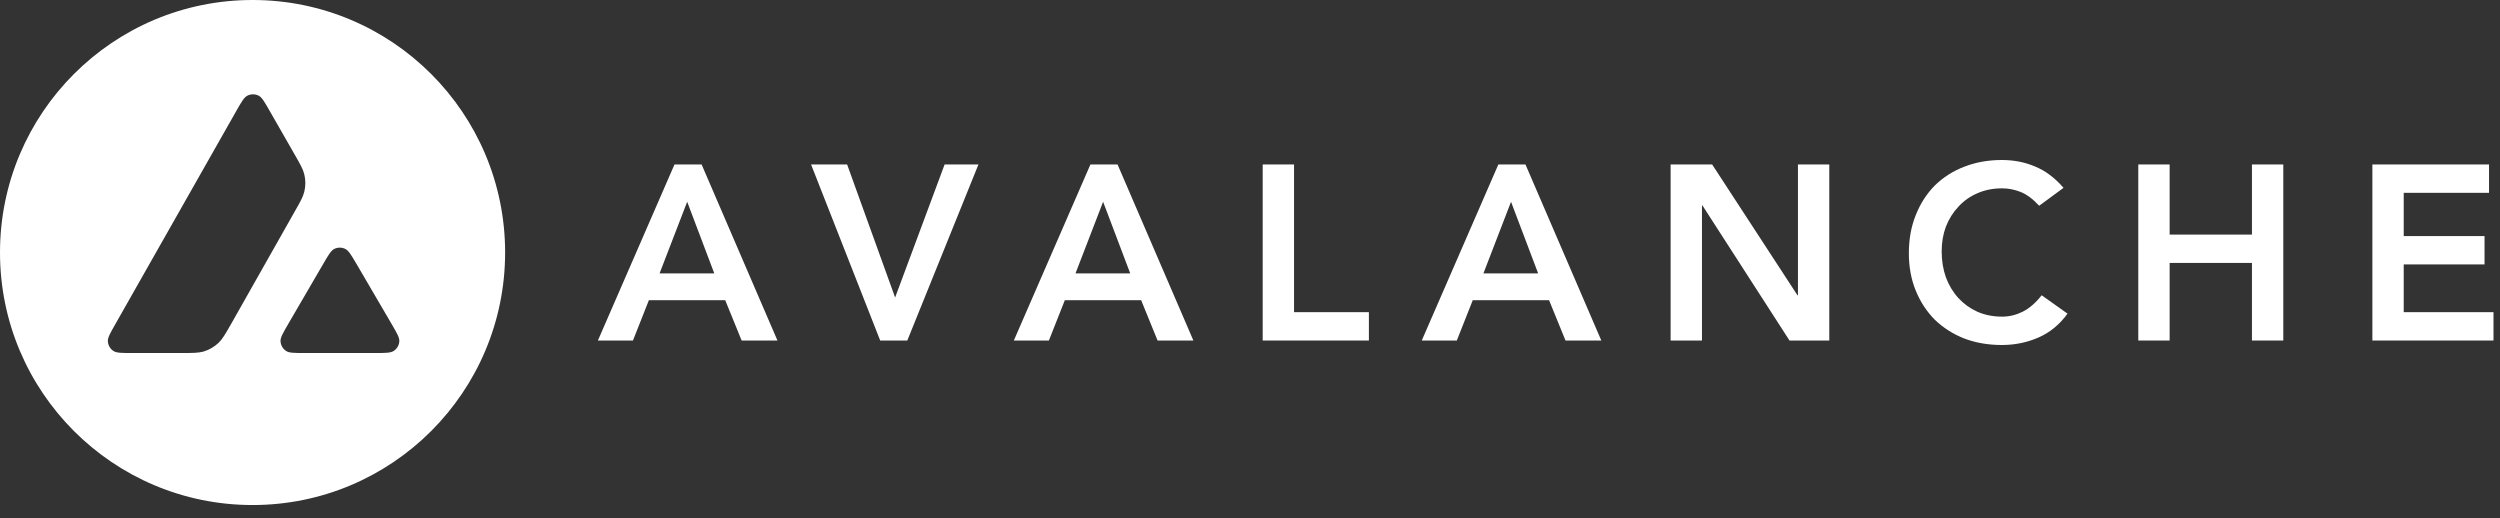 <svg width="164" height="34" viewBox="0 0 164 34" fill="none" xmlns="http://www.w3.org/2000/svg">
<rect x="0" y="0" width="164" height="34" fill="#333333" stroke="none"/>
<path d="M44.247 10.789H46.025L51.001 22.338H48.652L47.575 19.695H42.566L41.522 22.338H39.222L44.247 10.789ZM46.857 17.934L45.079 13.236L43.268 17.934H46.857Z" fill="white"/>
<path d="M53.206 10.789H55.571L58.72 19.516L61.967 10.789H64.186L59.519 22.338H57.741L53.206 10.789Z" fill="white"/>
<path d="M71.532 10.789H73.311L78.286 22.338H75.937L74.861 19.695H69.852L68.807 22.338H66.507L71.532 10.789ZM74.142 17.934L72.364 13.236L70.553 17.934H74.142Z" fill="white"/>
<path d="M82.833 10.789H84.889V20.478H89.799V22.338H82.833V10.789Z" fill="white"/>
<path d="M98.292 10.789H100.071L105.046 22.338H102.697L101.62 19.695H96.612L95.567 22.338H93.267L98.292 10.789ZM100.902 17.934L99.124 13.236L97.313 17.934H100.902Z" fill="white"/>
<path d="M109.593 10.789H112.317L117.913 19.369H117.946V10.789H120.001V22.338H117.391L111.681 13.48H111.649V22.338H109.593V10.789Z" fill="white"/>
<path d="M133.77 13.497C133.345 13.04 132.932 12.736 132.53 12.584C132.138 12.431 131.741 12.355 131.339 12.355C130.741 12.355 130.197 12.464 129.707 12.681C129.229 12.888 128.815 13.182 128.467 13.562C128.119 13.932 127.848 14.367 127.651 14.867C127.466 15.367 127.374 15.906 127.374 16.482C127.374 17.102 127.466 17.673 127.651 18.195C127.848 18.717 128.119 19.168 128.467 19.549C128.815 19.929 129.229 20.228 129.707 20.446C130.197 20.663 130.741 20.772 131.339 20.772C131.806 20.772 132.258 20.663 132.693 20.446C133.139 20.218 133.552 19.859 133.933 19.369L135.629 20.576C135.107 21.294 134.471 21.816 133.72 22.142C132.97 22.468 132.171 22.632 131.322 22.632C130.43 22.632 129.609 22.49 128.859 22.207C128.119 21.914 127.477 21.506 126.934 20.984C126.401 20.451 125.982 19.815 125.678 19.076C125.373 18.336 125.221 17.515 125.221 16.613C125.221 15.688 125.373 14.851 125.678 14.101C125.982 13.339 126.401 12.692 126.934 12.159C127.477 11.627 128.119 11.219 128.859 10.936C129.609 10.642 130.43 10.496 131.322 10.496C132.106 10.496 132.829 10.637 133.492 10.92C134.166 11.192 134.792 11.659 135.368 12.322L133.77 13.497Z" fill="white"/>
<path d="M140.272 10.789H142.328V15.389H147.728V10.789H149.784V22.338H147.728V17.248H142.328V22.338H140.272V10.789Z" fill="white"/>
<path d="M155.628 10.789H163.28V12.649H157.684V15.487H162.986V17.346H157.684V20.478H163.573V22.338H155.628V10.789Z" fill="white"/>
<path fill-rule="evenodd" clip-rule="evenodd" d="M33.136 16.565C33.136 25.714 25.718 33.13 16.568 33.13C7.418 33.13 0 25.714 0 16.565C0 7.417 7.418 0 16.568 0C25.718 0 33.136 7.417 33.136 16.565ZM11.873 23.157H8.658C7.982 23.157 7.648 23.157 7.445 23.027C7.225 22.884 7.091 22.648 7.075 22.388C7.062 22.148 7.229 21.855 7.563 21.269L15.502 7.277C15.84 6.683 16.011 6.386 16.227 6.276C16.459 6.158 16.735 6.158 16.968 6.276C17.183 6.386 17.354 6.683 17.692 7.277L19.324 10.126L19.332 10.14C19.697 10.778 19.882 11.101 19.963 11.44C20.053 11.811 20.053 12.201 19.963 12.572C19.882 12.913 19.698 13.239 19.328 13.886L15.158 21.257L15.147 21.276C14.78 21.918 14.594 22.244 14.336 22.49C14.055 22.758 13.717 22.953 13.347 23.063C13.009 23.157 12.63 23.157 11.873 23.157ZM19.993 23.157H24.601C25.28 23.157 25.622 23.157 25.826 23.023C26.046 22.881 26.184 22.641 26.196 22.38C26.208 22.148 26.045 21.866 25.725 21.314C25.714 21.296 25.703 21.276 25.691 21.257L23.384 17.31L23.357 17.265C23.033 16.717 22.869 16.44 22.659 16.333C22.427 16.215 22.154 16.215 21.922 16.333C21.711 16.443 21.54 16.732 21.202 17.314L18.902 21.261L18.895 21.275C18.558 21.856 18.39 22.146 18.402 22.384C18.418 22.645 18.552 22.885 18.772 23.027C18.972 23.157 19.314 23.157 19.993 23.157Z" fill="white"/>
</svg>
